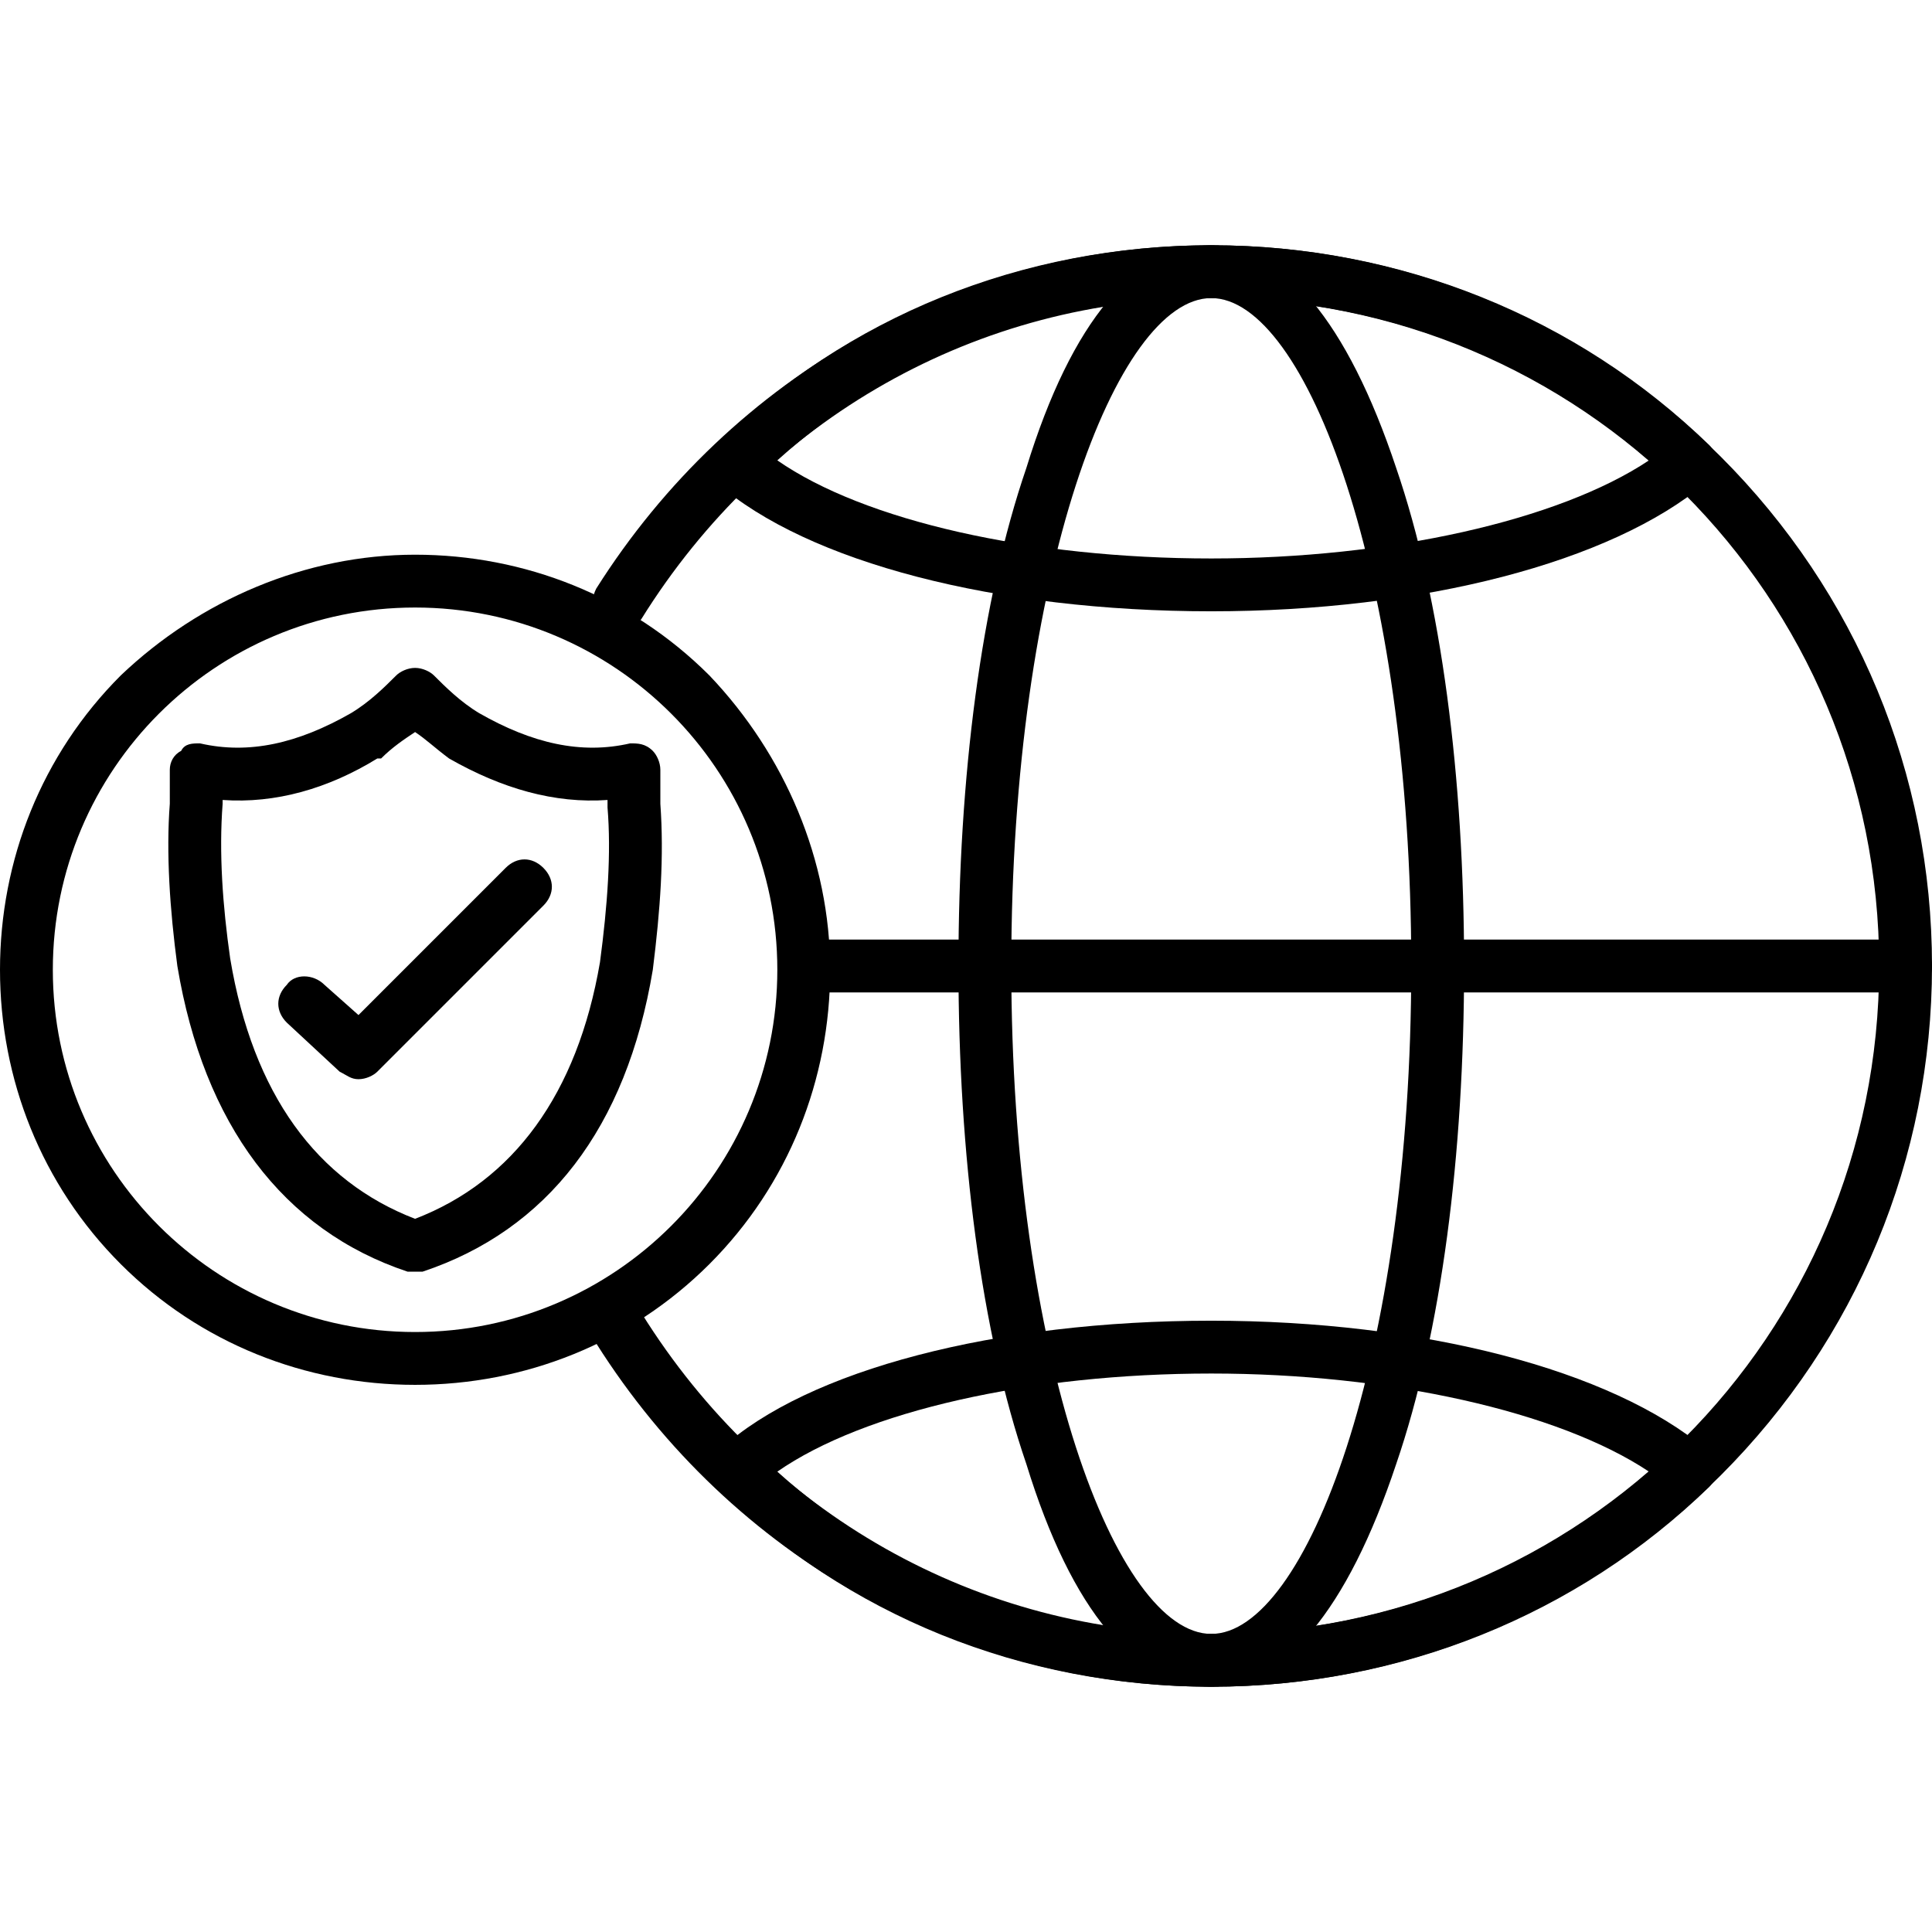 <svg xmlns="http://www.w3.org/2000/svg" xmlns:xlink="http://www.w3.org/1999/xlink" width="512" height="512" x="0" y="0" viewBox="0 0 512 512" style="enable-background:new 0 0 512 512" xml:space="preserve" fill-rule="evenodd" class=""><g><path d="M321 447c-66 0-127-34-163-91-2-4-1-8 2-10 4-2 8-1 10 2 33 53 89 85 151 85 98 0 177-79 177-177S419 79 321 79c-62 0-118 32-151 85-2 3-7 4-10 2s-4-6-2-10c36-57 97-91 163-91 51 0 99 20 135 56s56 84 56 135-20 99-56 135-84 56-135 56z" fill="#000000" opacity="1" data-original="#000000" class=""></path><path d="M321 162c-57 0-107-13-131-34-1-1-2-3-2-5s1-3 2-5c34-34 81-53 131-53s97 19 132 53c1 1 2 3 2 5s-1 4-3 5c-25 21-75 34-131 34zm-115-40c23 16 67 26 115 26 47 0 92-10 116-26-32-28-73-43-116-43-44 0-84 15-115 43zM321 447c-50 0-97-19-131-53-1-2-2-3-2-5s1-4 3-5c23-21 73-34 130-34 56 0 106 13 131 34 2 1 3 3 3 5s-1 4-2 5c-35 34-82 53-132 53zm-115-57c31 28 71 43 115 43 43 0 84-15 116-43-24-16-69-26-116-26-48 0-92 10-115 26z" fill="#000000" opacity="1" data-original="#000000" class=""></path><path d="M321 447c-20 0-37-20-49-59-12-35-18-82-18-132s6-97 18-132c12-39 29-59 49-59 19 0 36 20 49 59 12 35 18 82 18 132s-6 97-18 132c-13 39-30 59-49 59zm0-368c-25 0-53 73-53 177s28 177 53 177 53-73 53-177-28-177-53-177zM110 337h-2c-33-11-54-39-61-81-2-15-3-30-2-43v-9c0-2 1-4 3-5 1-2 3-2 5-2 13 3 26 0 40-8 5-3 9-7 12-10 1-1 3-2 5-2s4 1 5 2c3 3 7 7 12 10 14 8 27 11 40 8 2 0 4 0 6 2 1 1 2 3 2 5v9c1 14 0 28-2 44-7 42-28 69-61 80h-2zm-49-83c6 36 23 59 49 69 26-10 43-33 49-68 2-15 3-29 2-41v-2c-14 1-28-3-42-11-4-3-6-5-9-7-3 2-6 4-9 7h-1c-13 8-27 12-41 11v1c-1 13 0 27 2 41z" fill="#000000" opacity="1" data-original="#000000" class=""></path><path d="M95 286c-2 0-3-1-5-2l-14-13c-3-3-3-7 0-10 2-3 7-3 10 0l9 8 39-39c3-3 7-3 10 0s3 7 0 10l-44 44c-1 1-3 2-5 2zM505 263H215c-4 0-7-3-7-7s3-7 7-7h290c4 0 7 3 7 7s-3 7-7 7z" fill="#000000" opacity="1" data-original="#000000" class=""></path><path d="M110 367c-29 0-57-11-78-32S0 286 0 257s11-57 32-78c21-20 49-32 78-32s57 11 78 32c20 21 32 49 32 78s-11 57-32 78-49 32-78 32zm0-206c-53 0-96 43-96 96s43 96 96 96 96-43 96-96-43-96-96-96z" fill="#000000" opacity="1" data-original="#000000" class=""></path></g></svg>